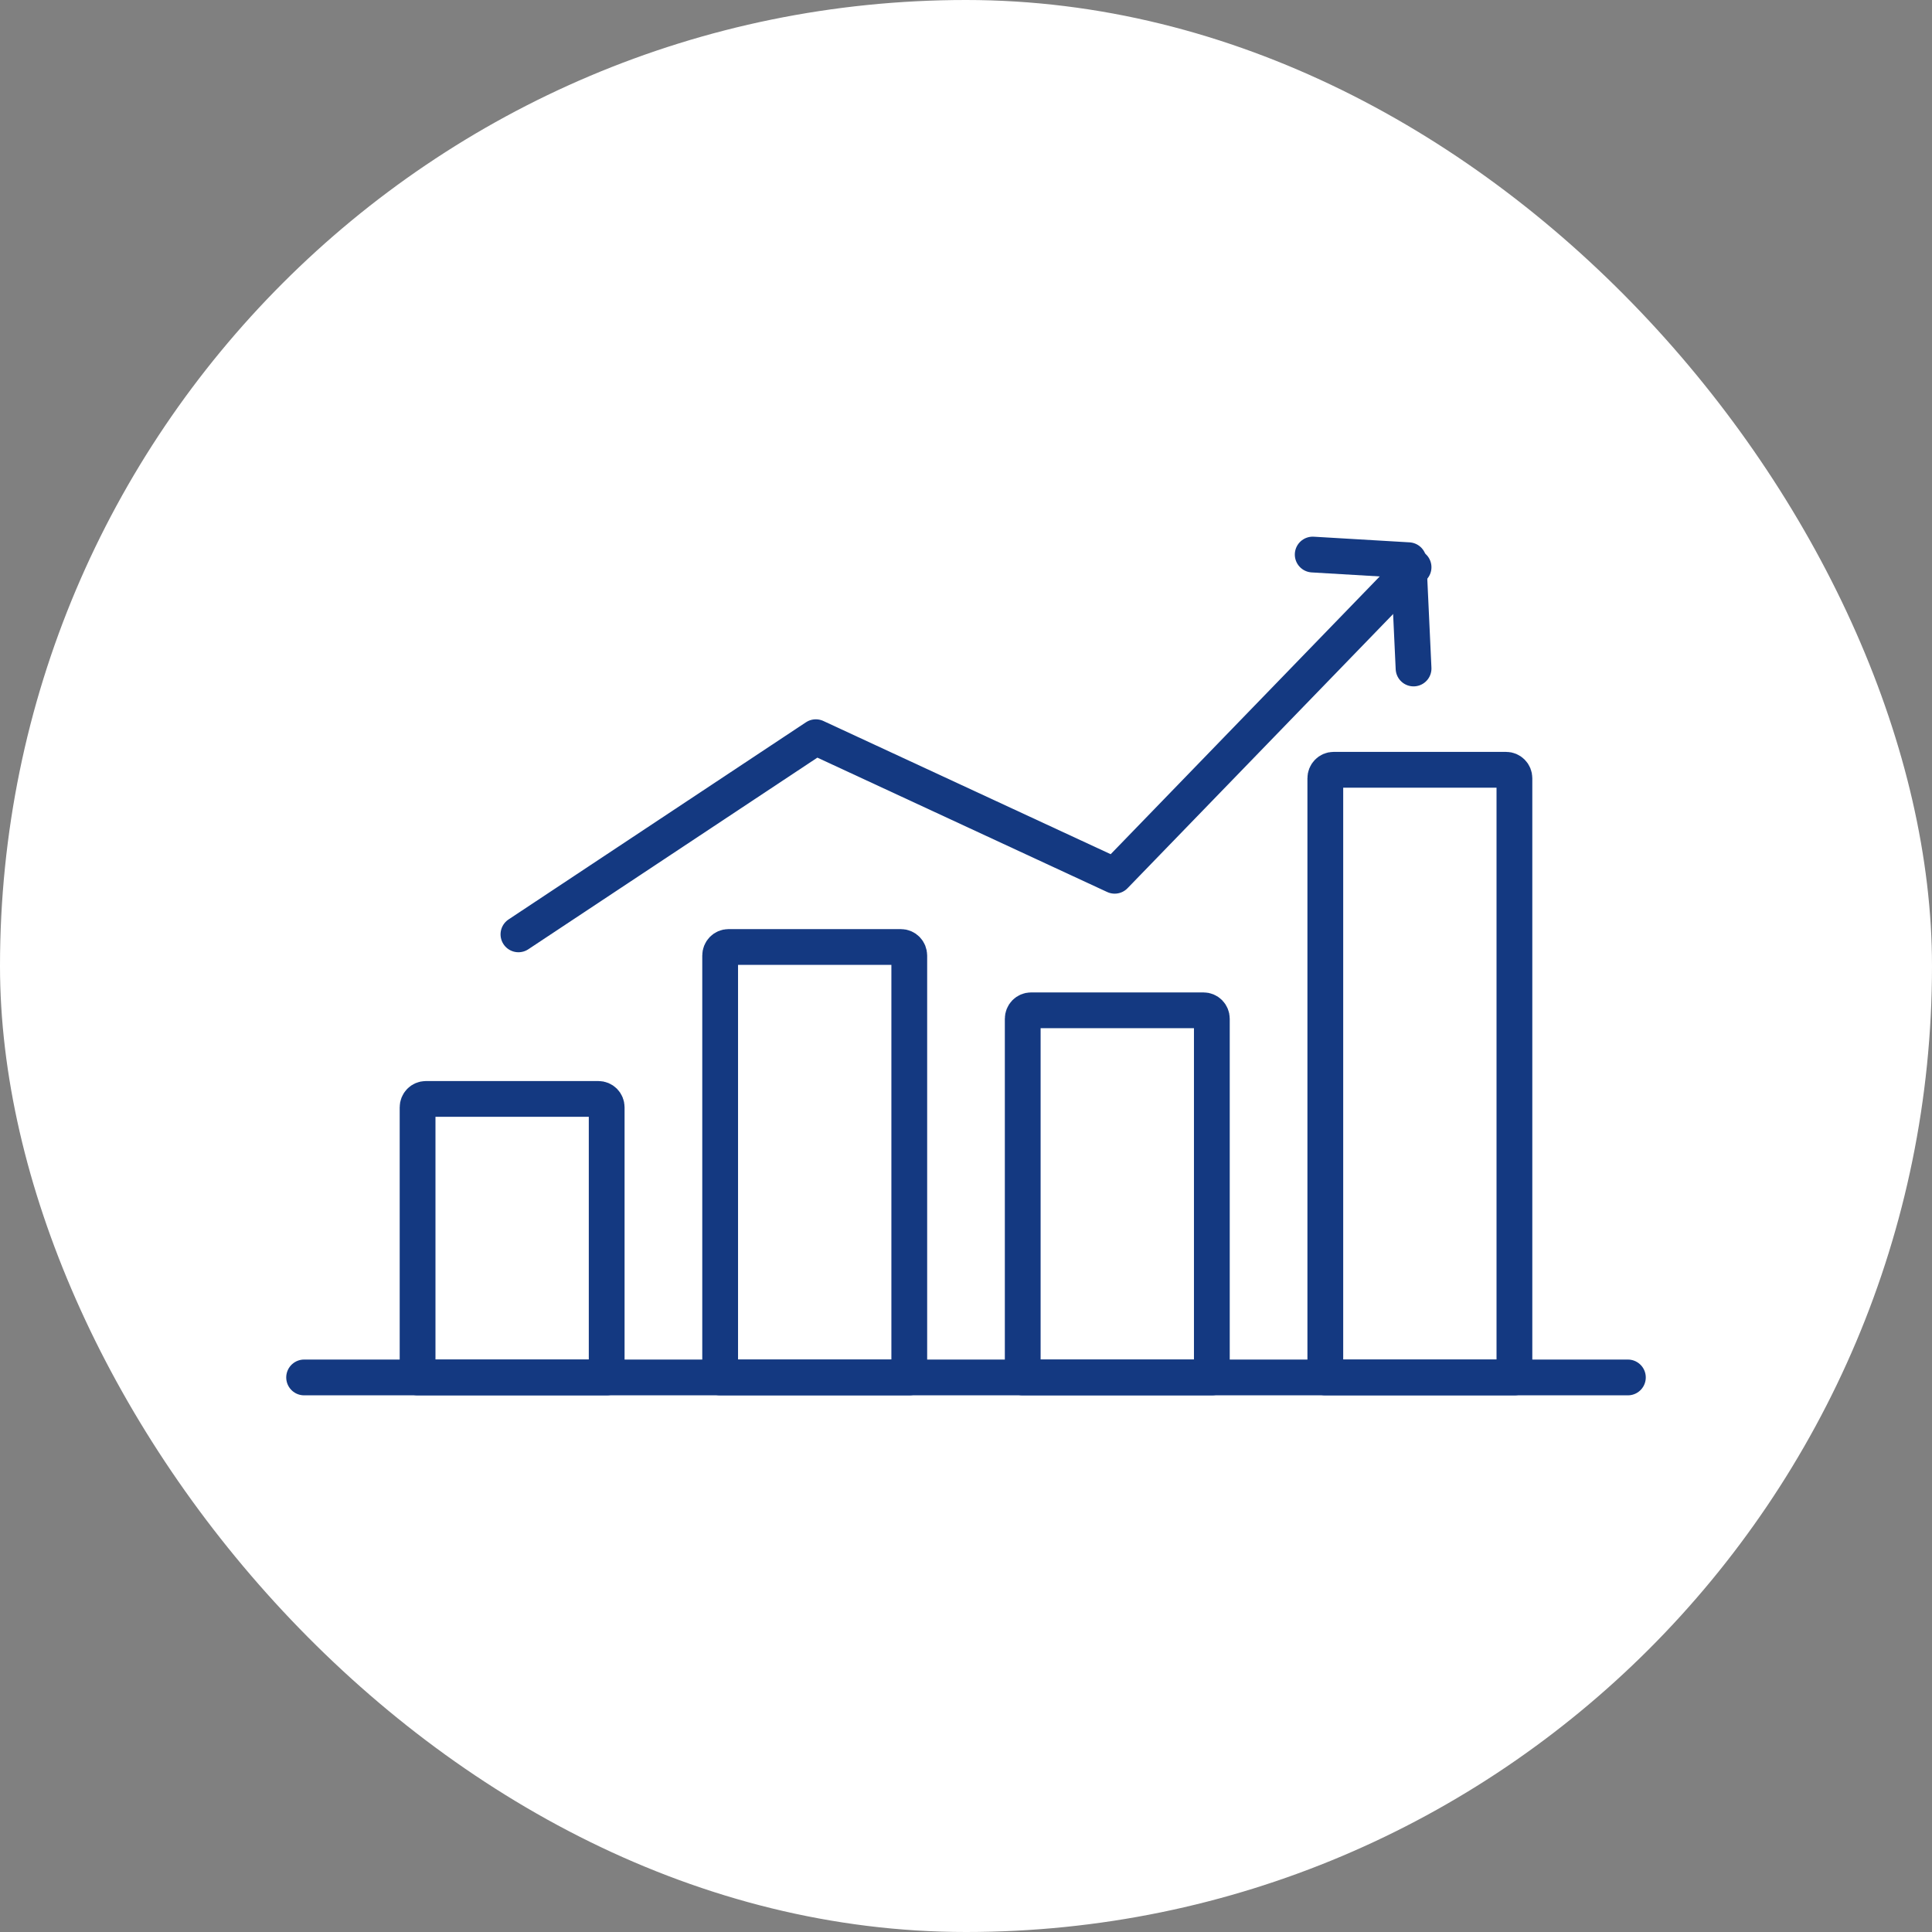 <svg width="108" height="108" viewBox="0 0 108 108" fill="none" xmlns="http://www.w3.org/2000/svg">
<rect x="0" y="0" width="108" height="108" fill="#808080" stroke="none"/>
<rect width="108" height="108" rx="54" fill="white"/>
<path d="M23.806 61.431H33.451C33.574 61.431 33.692 61.48 33.779 61.568C33.865 61.656 33.914 61.775 33.914 61.899V77H23.343V61.899C23.343 61.775 23.392 61.656 23.478 61.568C23.565 61.48 23.683 61.431 23.806 61.431Z" stroke="#143981" stroke-width="2" stroke-linecap="round" stroke-linejoin="round"/>
<path d="M40.72 52.938H50.366C50.489 52.938 50.606 52.989 50.693 53.078C50.78 53.167 50.829 53.289 50.829 53.415V77H40.257V53.415C40.257 53.289 40.306 53.167 40.393 53.078C40.48 52.989 40.597 52.938 40.72 52.938Z" stroke="#143981" stroke-width="2" stroke-linecap="round" stroke-linejoin="round"/>
<path d="M74.549 43.031H84.194C84.317 43.031 84.435 43.081 84.522 43.17C84.609 43.258 84.657 43.379 84.657 43.505V77H74.086V43.505C74.086 43.379 74.135 43.258 74.222 43.17C74.308 43.081 74.426 43.031 74.549 43.031Z" stroke="#143981" stroke-width="2" stroke-linecap="round" stroke-linejoin="round"/>
<path d="M57.635 56.477H67.28C67.402 56.477 67.52 56.527 67.607 56.615C67.694 56.704 67.743 56.824 67.743 56.949V77H57.171V56.949C57.171 56.824 57.22 56.704 57.307 56.615C57.394 56.527 57.512 56.477 57.635 56.477Z" stroke="#143981" stroke-width="2" stroke-linecap="round" stroke-linejoin="round"/>
<path d="M17 77H91" stroke="#143981" stroke-width="2" stroke-linecap="round" stroke-linejoin="round"/>
<path d="M28.981 52.231L45.605 41.21L62.312 48.956L79.019 31.708" stroke="#143981" stroke-width="2" stroke-linecap="round" stroke-linejoin="round"/>
<path d="M79.019 37.369L78.737 31.316L73.381 31" stroke="#143981" stroke-width="2" stroke-linecap="round" stroke-linejoin="round"/>
</svg>

